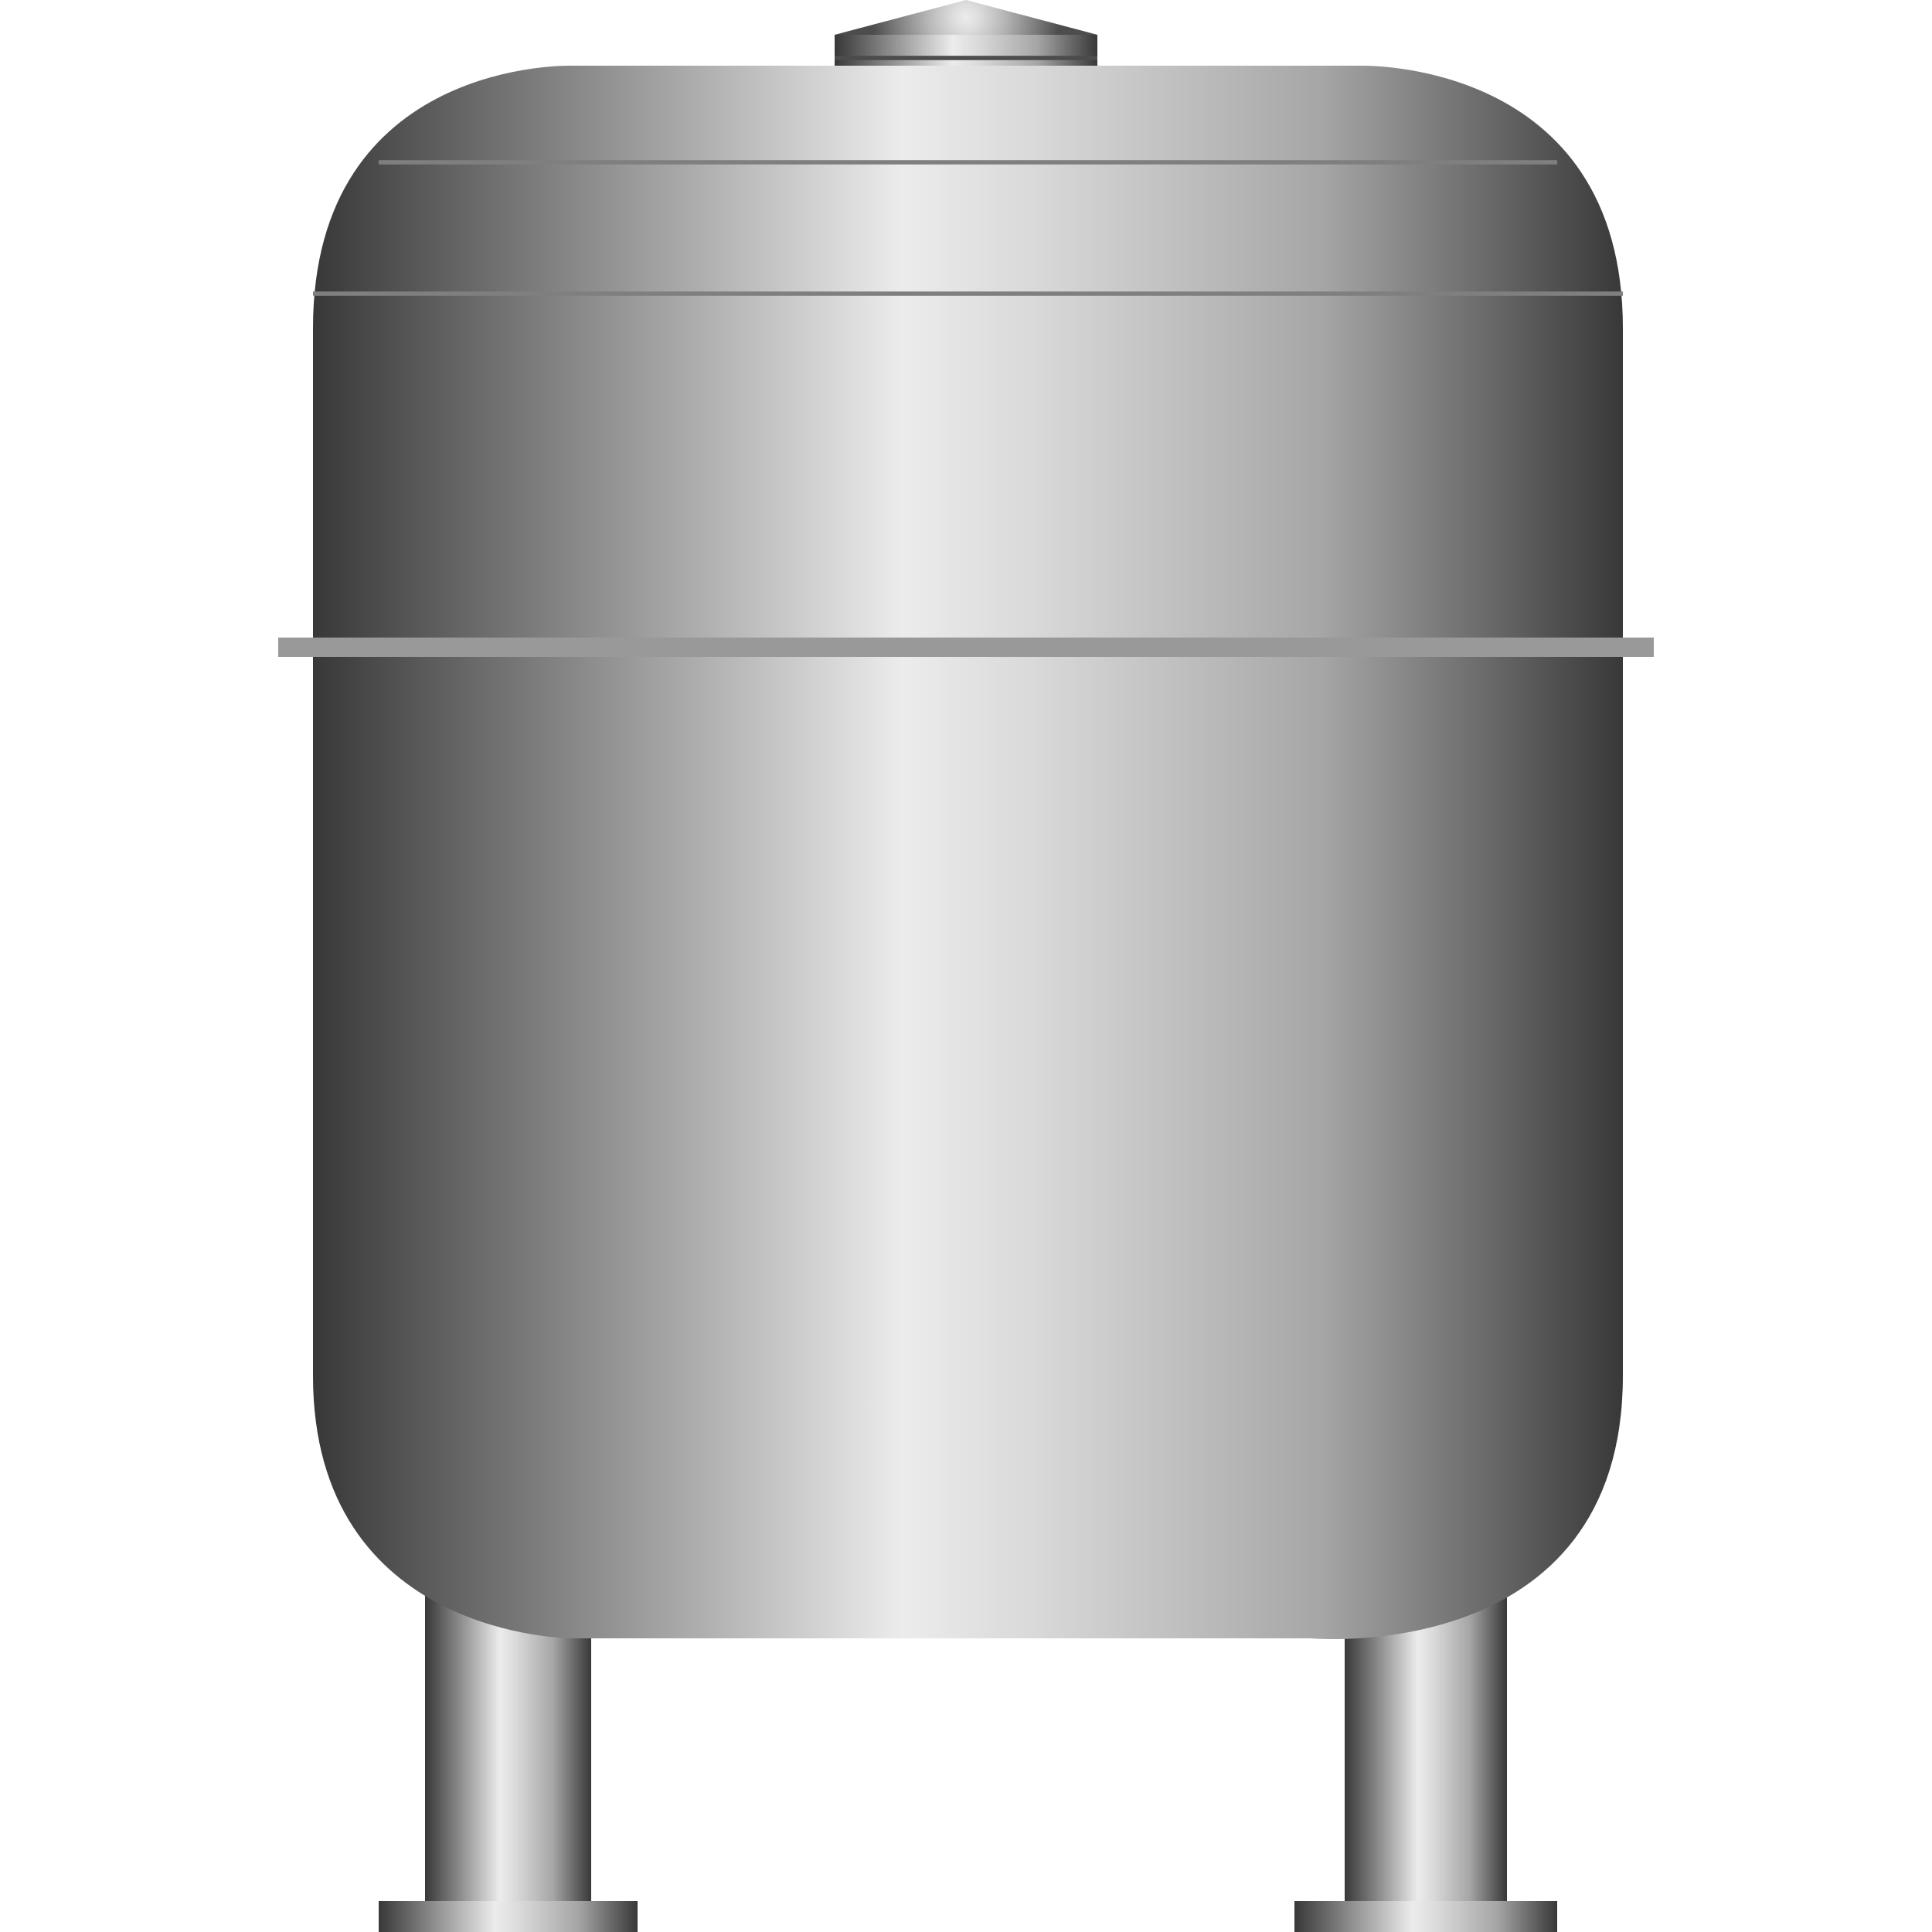 <!DOCTYPE svg PUBLIC "-//W3C//DTD SVG 1.1//EN" "http://www.w3.org/Graphics/SVG/1.1/DTD/svg11.dtd"><svg version="1.1" xmlns="http://www.w3.org/2000/svg" xmlns:xlink="http://www.w3.org/1999/xlink" width="64px" height="64px" viewBox="0 0 80.1 112.5" enable-background="new 0 0 80.1 112.5" xml:space="preserve">
<g id="Group_FrontLegs">
	<linearGradient id="SVGID_1_" gradientUnits="userSpaceOnUse" x1="62.1" y1="99.225" x2="71.55" y2="99.225">
		<stop offset="0" style="stop-color:#383838" />
		<stop offset="0.45" style="stop-color:#ECECEC" />
		<stop offset="0.55" style="stop-color:#D9D9D9" />
		<stop offset="0.76" style="stop-color:#A8A8A8" />
		<stop offset="0.77" style="stop-color:#A6A6A6" />
		<stop offset="1" style="stop-color:#383838" />
	</linearGradient>
	<path fill="url(#SVGID_1_)" d="M62.1,87.75h9.45v22.95H62.1V87.75z" />
	<linearGradient id="SVGID_2_" gradientUnits="userSpaceOnUse" x1="8.55" y1="99.225" x2="18.225" y2="99.225">
		<stop offset="0" style="stop-color:#383838" />
		<stop offset="0.45" style="stop-color:#ECECEC" />
		<stop offset="0.55" style="stop-color:#D9D9D9" />
		<stop offset="0.76" style="stop-color:#A8A8A8" />
		<stop offset="0.77" style="stop-color:#A6A6A6" />
		<stop offset="1" style="stop-color:#383838" />
	</linearGradient>
	<path fill="url(#SVGID_2_)" d="M8.55,87.75h9.675v22.95H8.55V87.75z" />
	<linearGradient id="SVGID_3_" gradientUnits="userSpaceOnUse" x1="5.85" y1="111.6" x2="20.925" y2="111.6">
		<stop offset="0" style="stop-color:#383838" />
		<stop offset="0.45" style="stop-color:#ECECEC" />
		<stop offset="0.55" style="stop-color:#D9D9D9" />
		<stop offset="0.76" style="stop-color:#A8A8A8" />
		<stop offset="0.77" style="stop-color:#A6A6A6" />
		<stop offset="1" style="stop-color:#383838" />
	</linearGradient>
	<path fill="url(#SVGID_3_)" d="M5.85,112.5h15.075v-1.8H5.85V112.5z" />
	<linearGradient id="SVGID_4_" gradientUnits="userSpaceOnUse" x1="59.175" y1="111.6" x2="74.475" y2="111.6">
		<stop offset="0" style="stop-color:#383838" />
		<stop offset="0.45" style="stop-color:#ECECEC" />
		<stop offset="0.55" style="stop-color:#D9D9D9" />
		<stop offset="0.76" style="stop-color:#A8A8A8" />
		<stop offset="0.77" style="stop-color:#A6A6A6" />
		<stop offset="1" style="stop-color:#383838" />
	</linearGradient>
	<path fill="url(#SVGID_4_)" d="M59.175,112.5h15.3v-1.8h-15.3V112.5z" />
</g>
<g id="Group_Cap">
	<radialGradient id="SVGID_5_" cx="40.05" cy="1.013" r="5.457" gradientUnits="userSpaceOnUse">
		<stop offset="0" style="stop-color:#ECECEC" />
		<stop offset="0.14" style="stop-color:#DDDDDD" />
		<stop offset="0.4" style="stop-color:#B8B8B8" />
		<stop offset="0.75" style="stop-color:#7C7C7C" />
		<stop offset="1" style="stop-color:#4D4D4D" />
	</radialGradient>
	<path fill="url(#SVGID_5_)" d="M32.4,2.025L40.05,0l7.65,2.025H32.4z" />
	<linearGradient id="SVGID_6_" gradientUnits="userSpaceOnUse" x1="32.4" y1="3.375" x2="47.7" y2="3.375">
		<stop offset="0" style="stop-color:#383838" />
		<stop offset="0.45" style="stop-color:#ECECEC" />
		<stop offset="0.55" style="stop-color:#D9D9D9" />
		<stop offset="0.76" style="stop-color:#A8A8A8" />
		<stop offset="0.77" style="stop-color:#A6A6A6" />
		<stop offset="1" style="stop-color:#383838" />
	</linearGradient>
	<path fill="url(#SVGID_6_)" d="M32.4,4.725H47.7v-2.7H32.4V4.725z" />
	<path fill="none" stroke="#4C4C4C" stroke-width="0.25" d="M32.4,3.375H47.7" />
</g>
<g id="Group_TankBody">
	<linearGradient id="SVGID_7_" gradientUnits="userSpaceOnUse" x1="2.025" y1="49.635" x2="78.3" y2="49.635">
		<stop offset="0" style="stop-color:#383838" />
		<stop offset="0.45" style="stop-color:#ECECEC" />
		<stop offset="0.55" style="stop-color:#D9D9D9" />
		<stop offset="0.76" style="stop-color:#A8A8A8" />
		<stop offset="0.77" style="stop-color:#A6A6A6" />
		<stop offset="1" style="stop-color:#383838" />
	</linearGradient>
	<path fill="url(#SVGID_7_)" d="M2.025,19.125c0-15.75,15.075-15.3,15.075-15.3H63c0,0,15.3-0.45,15.3,15.3V80.1   C78.3,97.084,60.075,95.4,60.075,95.4H17.1c0,0-15.075,0-15.075-15.301V19.125" />
	<path fill="none" stroke="#7F7F7F" stroke-width="0.25" d="M2.025,17.1H78.3" />
	<path fill="none" stroke="#7F7F7F" stroke-width="0.25" d="M5.85,9.45h68.625" />
	<path fill="#999999" d="M0,37.125h80.1v1.125H0V37.125z" />
</g>
</svg>